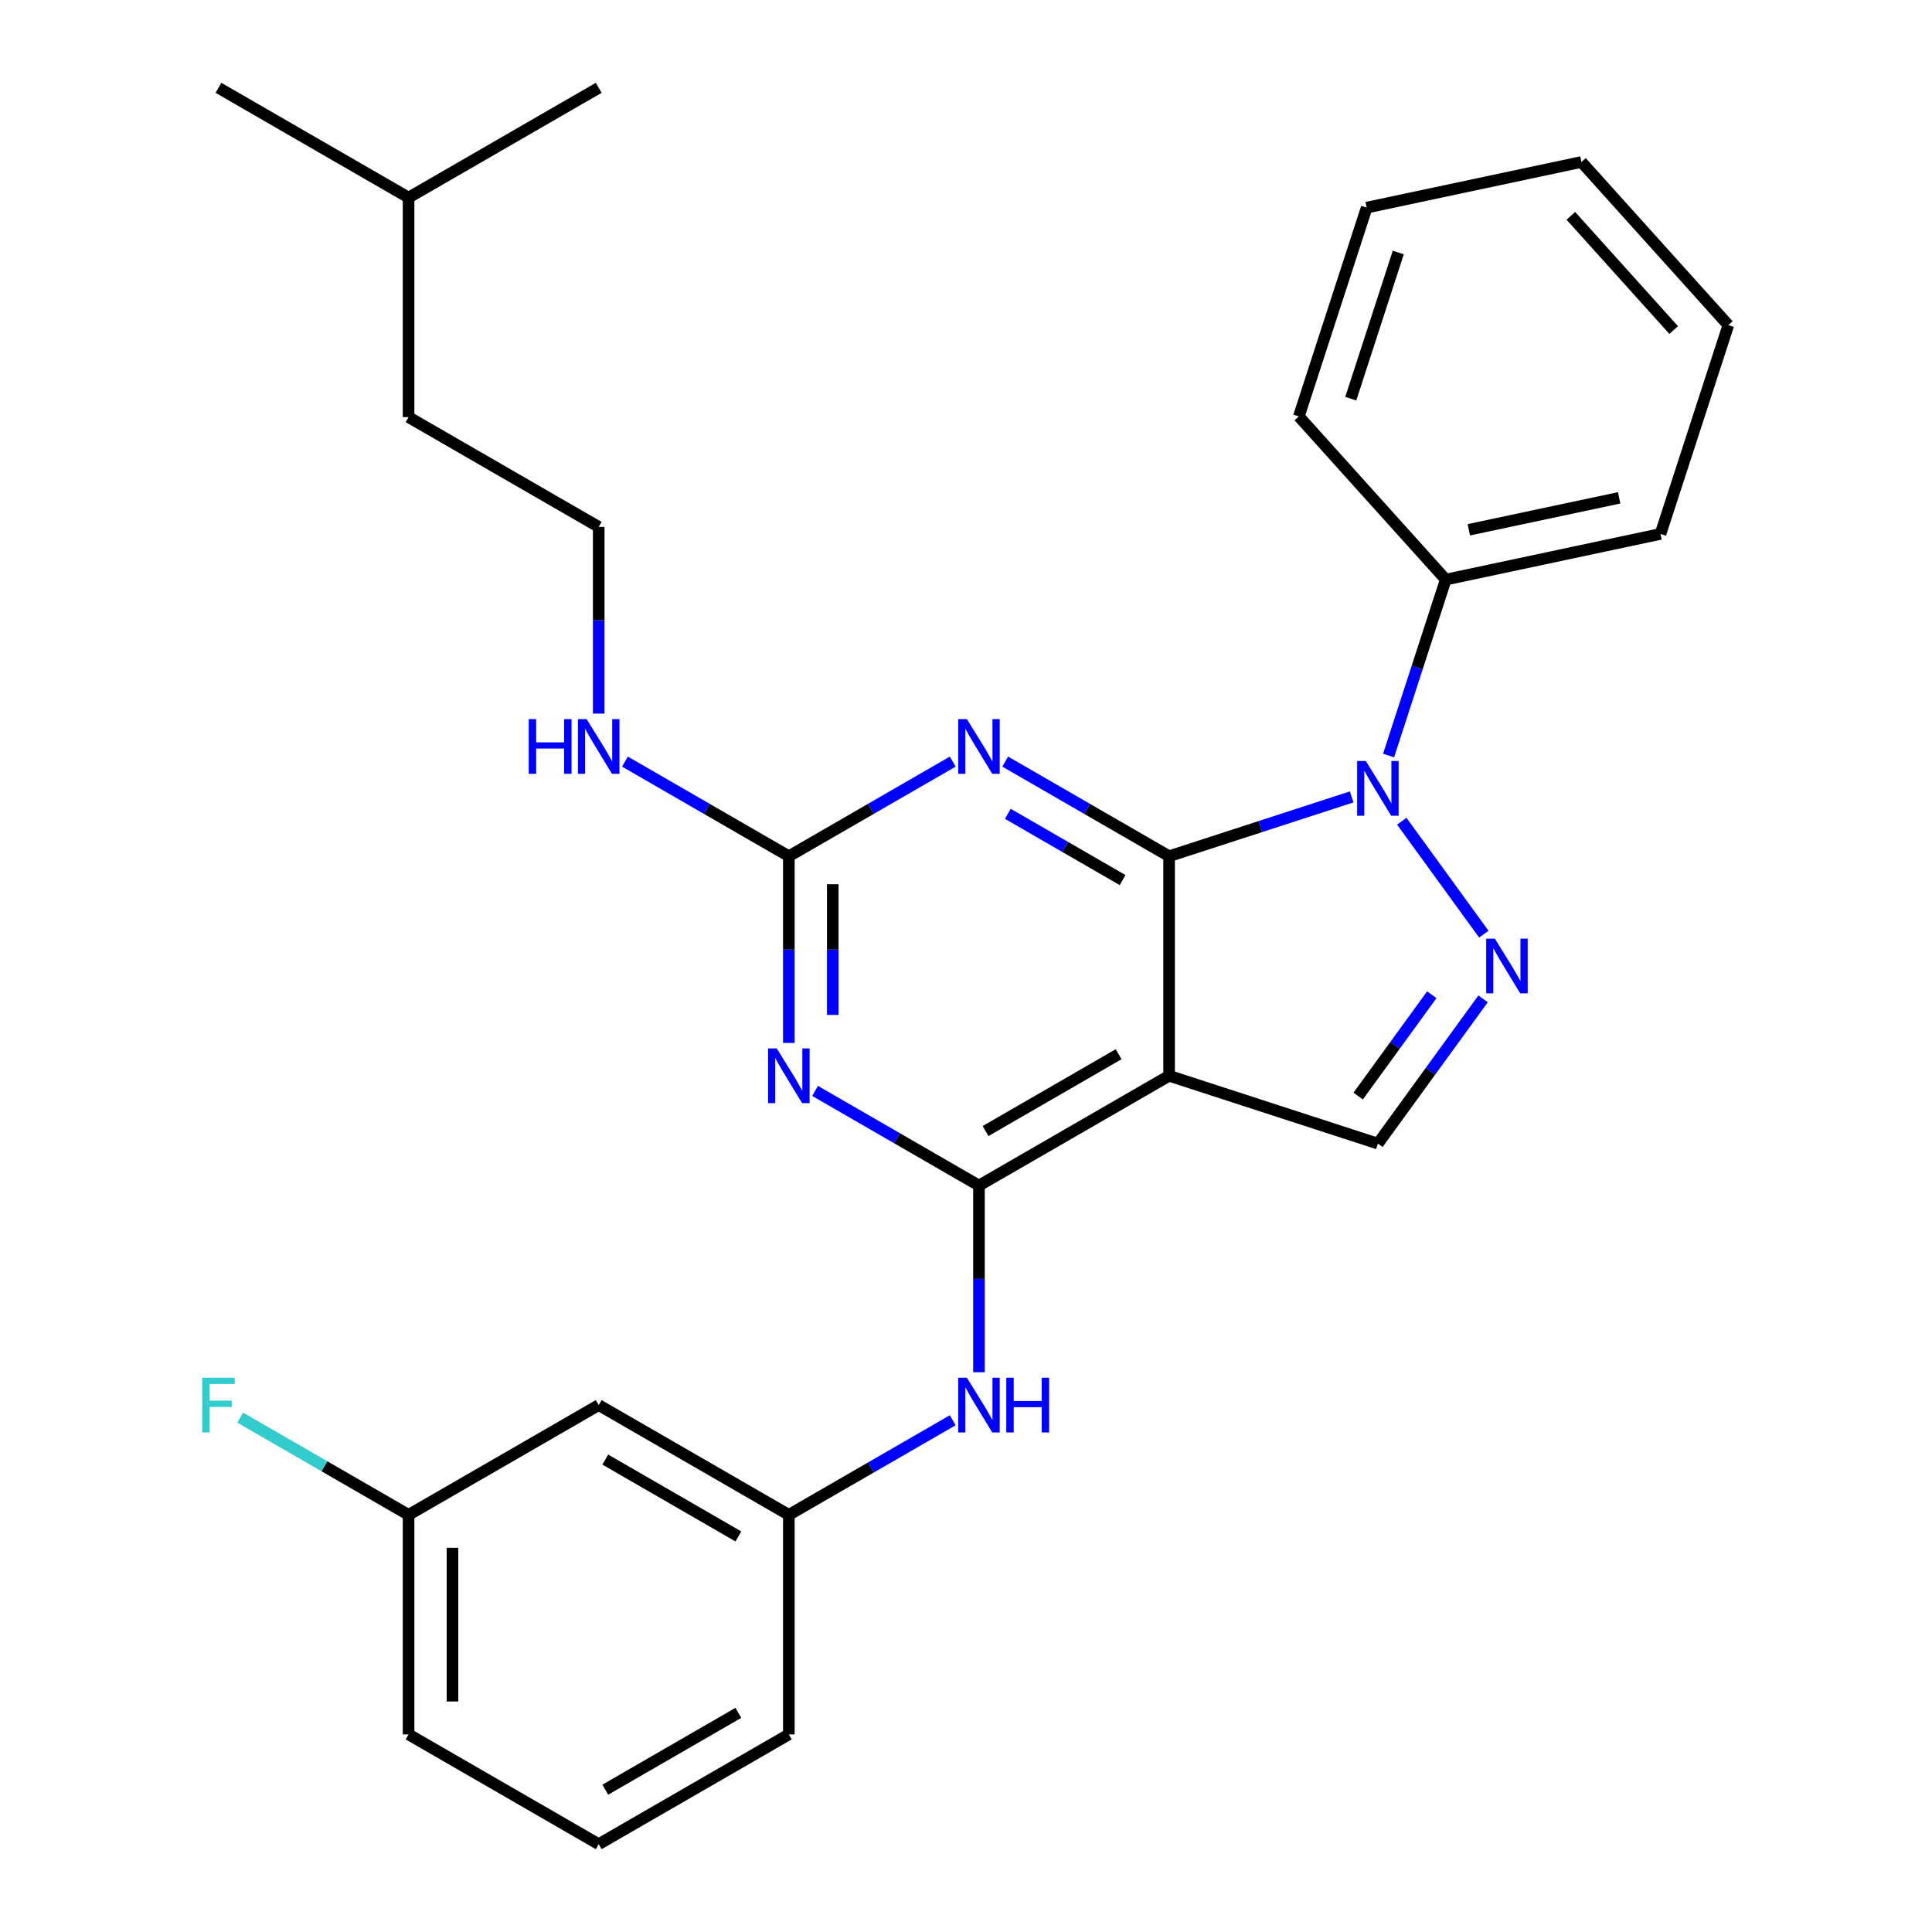 <?xml version='1.0' encoding='iso-8859-1'?>
<svg version='1.1' baseProfile='full'
              xmlns='http://www.w3.org/2000/svg'
                      xmlns:rdkit='http://www.rdkit.org/xml'
                      xmlns:xlink='http://www.w3.org/1999/xlink'
                  xml:space='preserve'
width='1000px' height='1000px' viewBox='0 0 1000 1000'>
<!-- END OF HEADER -->
<rect style='opacity:1.0;fill:#FFFFFF;stroke:none' width='1000' height='1000' x='0' y='0'> </rect>
<path class='bond-0' d='M 605.128,443.182 L 652.375,427.83' style='fill:none;fill-rule:evenodd;stroke:#000000;stroke-width:6px;stroke-linecap:butt;stroke-linejoin:miter;stroke-opacity:1' />
<path class='bond-0' d='M 652.375,427.83 L 699.621,412.479' style='fill:none;fill-rule:evenodd;stroke:#0000FF;stroke-width:6px;stroke-linecap:butt;stroke-linejoin:miter;stroke-opacity:1' />
<path class='bond-1' d='M 605.128,443.182 L 605.128,556.818' style='fill:none;fill-rule:evenodd;stroke:#000000;stroke-width:6px;stroke-linecap:butt;stroke-linejoin:miter;stroke-opacity:1' />
<path class='bond-3' d='M 605.128,443.182 L 562.712,418.693' style='fill:none;fill-rule:evenodd;stroke:#000000;stroke-width:6px;stroke-linecap:butt;stroke-linejoin:miter;stroke-opacity:1' />
<path class='bond-3' d='M 562.712,418.693 L 520.297,394.205' style='fill:none;fill-rule:evenodd;stroke:#0000FF;stroke-width:6px;stroke-linecap:butt;stroke-linejoin:miter;stroke-opacity:1' />
<path class='bond-3' d='M 581.039,455.518 L 551.349,438.376' style='fill:none;fill-rule:evenodd;stroke:#000000;stroke-width:6px;stroke-linecap:butt;stroke-linejoin:miter;stroke-opacity:1' />
<path class='bond-3' d='M 551.349,438.376 L 521.658,421.234' style='fill:none;fill-rule:evenodd;stroke:#0000FF;stroke-width:6px;stroke-linecap:butt;stroke-linejoin:miter;stroke-opacity:1' />
<path class='bond-4' d='M 725.554,425.067 L 768.026,483.524' style='fill:none;fill-rule:evenodd;stroke:#0000FF;stroke-width:6px;stroke-linecap:butt;stroke-linejoin:miter;stroke-opacity:1' />
<path class='bond-9' d='M 718.726,391.065 L 733.522,345.528' style='fill:none;fill-rule:evenodd;stroke:#0000FF;stroke-width:6px;stroke-linecap:butt;stroke-linejoin:miter;stroke-opacity:1' />
<path class='bond-9' d='M 733.522,345.528 L 748.318,299.992' style='fill:none;fill-rule:evenodd;stroke:#000000;stroke-width:6px;stroke-linecap:butt;stroke-linejoin:miter;stroke-opacity:1' />
<path class='bond-2' d='M 605.128,556.818 L 506.716,613.636' style='fill:none;fill-rule:evenodd;stroke:#000000;stroke-width:6px;stroke-linecap:butt;stroke-linejoin:miter;stroke-opacity:1' />
<path class='bond-2' d='M 579.002,545.659 L 510.114,585.431' style='fill:none;fill-rule:evenodd;stroke:#000000;stroke-width:6px;stroke-linecap:butt;stroke-linejoin:miter;stroke-opacity:1' />
<path class='bond-7' d='M 605.128,556.818 L 713.202,591.934' style='fill:none;fill-rule:evenodd;stroke:#000000;stroke-width:6px;stroke-linecap:butt;stroke-linejoin:miter;stroke-opacity:1' />
<path class='bond-8' d='M 506.716,613.636 L 506.716,661.954' style='fill:none;fill-rule:evenodd;stroke:#000000;stroke-width:6px;stroke-linecap:butt;stroke-linejoin:miter;stroke-opacity:1' />
<path class='bond-8' d='M 506.716,661.954 L 506.716,710.272' style='fill:none;fill-rule:evenodd;stroke:#0000FF;stroke-width:6px;stroke-linecap:butt;stroke-linejoin:miter;stroke-opacity:1' />
<path class='bond-29' d='M 506.716,613.636 L 464.3,589.148' style='fill:none;fill-rule:evenodd;stroke:#000000;stroke-width:6px;stroke-linecap:butt;stroke-linejoin:miter;stroke-opacity:1' />
<path class='bond-29' d='M 464.3,589.148 L 421.885,564.659' style='fill:none;fill-rule:evenodd;stroke:#0000FF;stroke-width:6px;stroke-linecap:butt;stroke-linejoin:miter;stroke-opacity:1' />
<path class='bond-6' d='M 493.135,394.205 L 450.719,418.693' style='fill:none;fill-rule:evenodd;stroke:#0000FF;stroke-width:6px;stroke-linecap:butt;stroke-linejoin:miter;stroke-opacity:1' />
<path class='bond-6' d='M 450.719,418.693 L 408.304,443.182' style='fill:none;fill-rule:evenodd;stroke:#000000;stroke-width:6px;stroke-linecap:butt;stroke-linejoin:miter;stroke-opacity:1' />
<path class='bond-28' d='M 767.644,517.001 L 740.423,554.467' style='fill:none;fill-rule:evenodd;stroke:#0000FF;stroke-width:6px;stroke-linecap:butt;stroke-linejoin:miter;stroke-opacity:1' />
<path class='bond-28' d='M 740.423,554.467 L 713.202,591.934' style='fill:none;fill-rule:evenodd;stroke:#000000;stroke-width:6px;stroke-linecap:butt;stroke-linejoin:miter;stroke-opacity:1' />
<path class='bond-28' d='M 741.091,514.882 L 722.037,541.109' style='fill:none;fill-rule:evenodd;stroke:#0000FF;stroke-width:6px;stroke-linecap:butt;stroke-linejoin:miter;stroke-opacity:1' />
<path class='bond-28' d='M 722.037,541.109 L 702.982,567.335' style='fill:none;fill-rule:evenodd;stroke:#000000;stroke-width:6px;stroke-linecap:butt;stroke-linejoin:miter;stroke-opacity:1' />
<path class='bond-5' d='M 408.304,539.817 L 408.304,491.5' style='fill:none;fill-rule:evenodd;stroke:#0000FF;stroke-width:6px;stroke-linecap:butt;stroke-linejoin:miter;stroke-opacity:1' />
<path class='bond-5' d='M 408.304,491.5 L 408.304,443.182' style='fill:none;fill-rule:evenodd;stroke:#000000;stroke-width:6px;stroke-linecap:butt;stroke-linejoin:miter;stroke-opacity:1' />
<path class='bond-5' d='M 431.031,525.322 L 431.031,491.5' style='fill:none;fill-rule:evenodd;stroke:#0000FF;stroke-width:6px;stroke-linecap:butt;stroke-linejoin:miter;stroke-opacity:1' />
<path class='bond-5' d='M 431.031,491.5 L 431.031,457.677' style='fill:none;fill-rule:evenodd;stroke:#000000;stroke-width:6px;stroke-linecap:butt;stroke-linejoin:miter;stroke-opacity:1' />
<path class='bond-11' d='M 408.304,443.182 L 365.888,418.693' style='fill:none;fill-rule:evenodd;stroke:#000000;stroke-width:6px;stroke-linecap:butt;stroke-linejoin:miter;stroke-opacity:1' />
<path class='bond-11' d='M 365.888,418.693 L 323.473,394.205' style='fill:none;fill-rule:evenodd;stroke:#0000FF;stroke-width:6px;stroke-linecap:butt;stroke-linejoin:miter;stroke-opacity:1' />
<path class='bond-10' d='M 493.135,735.114 L 450.719,759.602' style='fill:none;fill-rule:evenodd;stroke:#0000FF;stroke-width:6px;stroke-linecap:butt;stroke-linejoin:miter;stroke-opacity:1' />
<path class='bond-10' d='M 450.719,759.602 L 408.304,784.091' style='fill:none;fill-rule:evenodd;stroke:#000000;stroke-width:6px;stroke-linecap:butt;stroke-linejoin:miter;stroke-opacity:1' />
<path class='bond-18' d='M 748.318,299.992 L 859.471,276.365' style='fill:none;fill-rule:evenodd;stroke:#000000;stroke-width:6px;stroke-linecap:butt;stroke-linejoin:miter;stroke-opacity:1' />
<path class='bond-18' d='M 760.266,274.217 L 838.073,257.679' style='fill:none;fill-rule:evenodd;stroke:#000000;stroke-width:6px;stroke-linecap:butt;stroke-linejoin:miter;stroke-opacity:1' />
<path class='bond-19' d='M 748.318,299.992 L 672.28,215.543' style='fill:none;fill-rule:evenodd;stroke:#000000;stroke-width:6px;stroke-linecap:butt;stroke-linejoin:miter;stroke-opacity:1' />
<path class='bond-12' d='M 408.304,784.091 L 309.892,727.273' style='fill:none;fill-rule:evenodd;stroke:#000000;stroke-width:6px;stroke-linecap:butt;stroke-linejoin:miter;stroke-opacity:1' />
<path class='bond-12' d='M 382.178,795.251 L 313.29,755.478' style='fill:none;fill-rule:evenodd;stroke:#000000;stroke-width:6px;stroke-linecap:butt;stroke-linejoin:miter;stroke-opacity:1' />
<path class='bond-17' d='M 408.304,784.091 L 408.304,897.727' style='fill:none;fill-rule:evenodd;stroke:#000000;stroke-width:6px;stroke-linecap:butt;stroke-linejoin:miter;stroke-opacity:1' />
<path class='bond-15' d='M 309.892,369.363 L 309.892,321.045' style='fill:none;fill-rule:evenodd;stroke:#0000FF;stroke-width:6px;stroke-linecap:butt;stroke-linejoin:miter;stroke-opacity:1' />
<path class='bond-15' d='M 309.892,321.045 L 309.892,272.727' style='fill:none;fill-rule:evenodd;stroke:#000000;stroke-width:6px;stroke-linecap:butt;stroke-linejoin:miter;stroke-opacity:1' />
<path class='bond-13' d='M 309.892,727.273 L 211.48,784.091' style='fill:none;fill-rule:evenodd;stroke:#000000;stroke-width:6px;stroke-linecap:butt;stroke-linejoin:miter;stroke-opacity:1' />
<path class='bond-14' d='M 211.48,784.091 L 167.904,758.933' style='fill:none;fill-rule:evenodd;stroke:#000000;stroke-width:6px;stroke-linecap:butt;stroke-linejoin:miter;stroke-opacity:1' />
<path class='bond-14' d='M 167.904,758.933 L 124.329,733.774' style='fill:none;fill-rule:evenodd;stroke:#33CCCC;stroke-width:6px;stroke-linecap:butt;stroke-linejoin:miter;stroke-opacity:1' />
<path class='bond-31' d='M 211.48,784.091 L 211.48,897.727' style='fill:none;fill-rule:evenodd;stroke:#000000;stroke-width:6px;stroke-linecap:butt;stroke-linejoin:miter;stroke-opacity:1' />
<path class='bond-31' d='M 234.207,801.136 L 234.207,880.682' style='fill:none;fill-rule:evenodd;stroke:#000000;stroke-width:6px;stroke-linecap:butt;stroke-linejoin:miter;stroke-opacity:1' />
<path class='bond-21' d='M 309.892,272.727 L 211.48,215.909' style='fill:none;fill-rule:evenodd;stroke:#000000;stroke-width:6px;stroke-linecap:butt;stroke-linejoin:miter;stroke-opacity:1' />
<path class='bond-16' d='M 309.892,954.545 L 408.304,897.727' style='fill:none;fill-rule:evenodd;stroke:#000000;stroke-width:6px;stroke-linecap:butt;stroke-linejoin:miter;stroke-opacity:1' />
<path class='bond-16' d='M 313.29,926.34 L 382.178,886.568' style='fill:none;fill-rule:evenodd;stroke:#000000;stroke-width:6px;stroke-linecap:butt;stroke-linejoin:miter;stroke-opacity:1' />
<path class='bond-20' d='M 309.892,954.545 L 211.48,897.727' style='fill:none;fill-rule:evenodd;stroke:#000000;stroke-width:6px;stroke-linecap:butt;stroke-linejoin:miter;stroke-opacity:1' />
<path class='bond-25' d='M 859.471,276.365 L 894.587,168.291' style='fill:none;fill-rule:evenodd;stroke:#000000;stroke-width:6px;stroke-linecap:butt;stroke-linejoin:miter;stroke-opacity:1' />
<path class='bond-26' d='M 672.28,215.543 L 707.396,107.469' style='fill:none;fill-rule:evenodd;stroke:#000000;stroke-width:6px;stroke-linecap:butt;stroke-linejoin:miter;stroke-opacity:1' />
<path class='bond-26' d='M 699.163,206.355 L 723.744,130.703' style='fill:none;fill-rule:evenodd;stroke:#000000;stroke-width:6px;stroke-linecap:butt;stroke-linejoin:miter;stroke-opacity:1' />
<path class='bond-22' d='M 211.48,215.909 L 211.48,102.273' style='fill:none;fill-rule:evenodd;stroke:#000000;stroke-width:6px;stroke-linecap:butt;stroke-linejoin:miter;stroke-opacity:1' />
<path class='bond-23' d='M 211.48,102.273 L 113.068,45.455' style='fill:none;fill-rule:evenodd;stroke:#000000;stroke-width:6px;stroke-linecap:butt;stroke-linejoin:miter;stroke-opacity:1' />
<path class='bond-24' d='M 211.48,102.273 L 309.892,45.455' style='fill:none;fill-rule:evenodd;stroke:#000000;stroke-width:6px;stroke-linecap:butt;stroke-linejoin:miter;stroke-opacity:1' />
<path class='bond-30' d='M 894.587,168.291 L 818.549,83.842' style='fill:none;fill-rule:evenodd;stroke:#000000;stroke-width:6px;stroke-linecap:butt;stroke-linejoin:miter;stroke-opacity:1' />
<path class='bond-30' d='M 866.291,170.831 L 813.065,111.717' style='fill:none;fill-rule:evenodd;stroke:#000000;stroke-width:6px;stroke-linecap:butt;stroke-linejoin:miter;stroke-opacity:1' />
<path class='bond-27' d='M 707.396,107.469 L 818.549,83.842' style='fill:none;fill-rule:evenodd;stroke:#000000;stroke-width:6px;stroke-linecap:butt;stroke-linejoin:miter;stroke-opacity:1' />
<path  class='atom-1' d='M 706.942 393.906
L 716.222 408.906
Q 717.142 410.386, 718.622 413.066
Q 720.102 415.746, 720.182 415.906
L 720.182 393.906
L 723.942 393.906
L 723.942 422.226
L 720.062 422.226
L 710.102 405.826
Q 708.942 403.906, 707.702 401.706
Q 706.502 399.506, 706.142 398.826
L 706.142 422.226
L 702.462 422.226
L 702.462 393.906
L 706.942 393.906
' fill='#0000FF'/>
<path  class='atom-4' d='M 500.456 372.204
L 509.736 387.204
Q 510.656 388.684, 512.136 391.364
Q 513.616 394.044, 513.696 394.204
L 513.696 372.204
L 517.456 372.204
L 517.456 400.524
L 513.576 400.524
L 503.616 384.124
Q 502.456 382.204, 501.216 380.004
Q 500.016 377.804, 499.656 377.124
L 499.656 400.524
L 495.976 400.524
L 495.976 372.204
L 500.456 372.204
' fill='#0000FF'/>
<path  class='atom-5' d='M 773.736 485.84
L 783.016 500.84
Q 783.936 502.32, 785.416 505
Q 786.896 507.68, 786.976 507.84
L 786.976 485.84
L 790.736 485.84
L 790.736 514.16
L 786.856 514.16
L 776.896 497.76
Q 775.736 495.84, 774.496 493.64
Q 773.296 491.44, 772.936 490.76
L 772.936 514.16
L 769.256 514.16
L 769.256 485.84
L 773.736 485.84
' fill='#0000FF'/>
<path  class='atom-6' d='M 402.044 542.658
L 411.324 557.658
Q 412.244 559.138, 413.724 561.818
Q 415.204 564.498, 415.284 564.658
L 415.284 542.658
L 419.044 542.658
L 419.044 570.978
L 415.164 570.978
L 405.204 554.578
Q 404.044 552.658, 402.804 550.458
Q 401.604 548.258, 401.244 547.578
L 401.244 570.978
L 397.564 570.978
L 397.564 542.658
L 402.044 542.658
' fill='#0000FF'/>
<path  class='atom-9' d='M 500.456 713.113
L 509.736 728.113
Q 510.656 729.593, 512.136 732.273
Q 513.616 734.953, 513.696 735.113
L 513.696 713.113
L 517.456 713.113
L 517.456 741.433
L 513.576 741.433
L 503.616 725.033
Q 502.456 723.113, 501.216 720.913
Q 500.016 718.713, 499.656 718.033
L 499.656 741.433
L 495.976 741.433
L 495.976 713.113
L 500.456 713.113
' fill='#0000FF'/>
<path  class='atom-9' d='M 520.856 713.113
L 524.696 713.113
L 524.696 725.153
L 539.176 725.153
L 539.176 713.113
L 543.016 713.113
L 543.016 741.433
L 539.176 741.433
L 539.176 728.353
L 524.696 728.353
L 524.696 741.433
L 520.856 741.433
L 520.856 713.113
' fill='#0000FF'/>
<path  class='atom-12' d='M 273.672 372.204
L 277.512 372.204
L 277.512 384.244
L 291.992 384.244
L 291.992 372.204
L 295.832 372.204
L 295.832 400.524
L 291.992 400.524
L 291.992 387.444
L 277.512 387.444
L 277.512 400.524
L 273.672 400.524
L 273.672 372.204
' fill='#0000FF'/>
<path  class='atom-12' d='M 303.632 372.204
L 312.912 387.204
Q 313.832 388.684, 315.312 391.364
Q 316.792 394.044, 316.872 394.204
L 316.872 372.204
L 320.632 372.204
L 320.632 400.524
L 316.752 400.524
L 306.792 384.124
Q 305.632 382.204, 304.392 380.004
Q 303.192 377.804, 302.832 377.124
L 302.832 400.524
L 299.152 400.524
L 299.152 372.204
L 303.632 372.204
' fill='#0000FF'/>
<path  class='atom-15' d='M 104.648 713.113
L 121.488 713.113
L 121.488 716.353
L 108.448 716.353
L 108.448 724.953
L 120.048 724.953
L 120.048 728.233
L 108.448 728.233
L 108.448 741.433
L 104.648 741.433
L 104.648 713.113
' fill='#33CCCC'/>
</svg>

